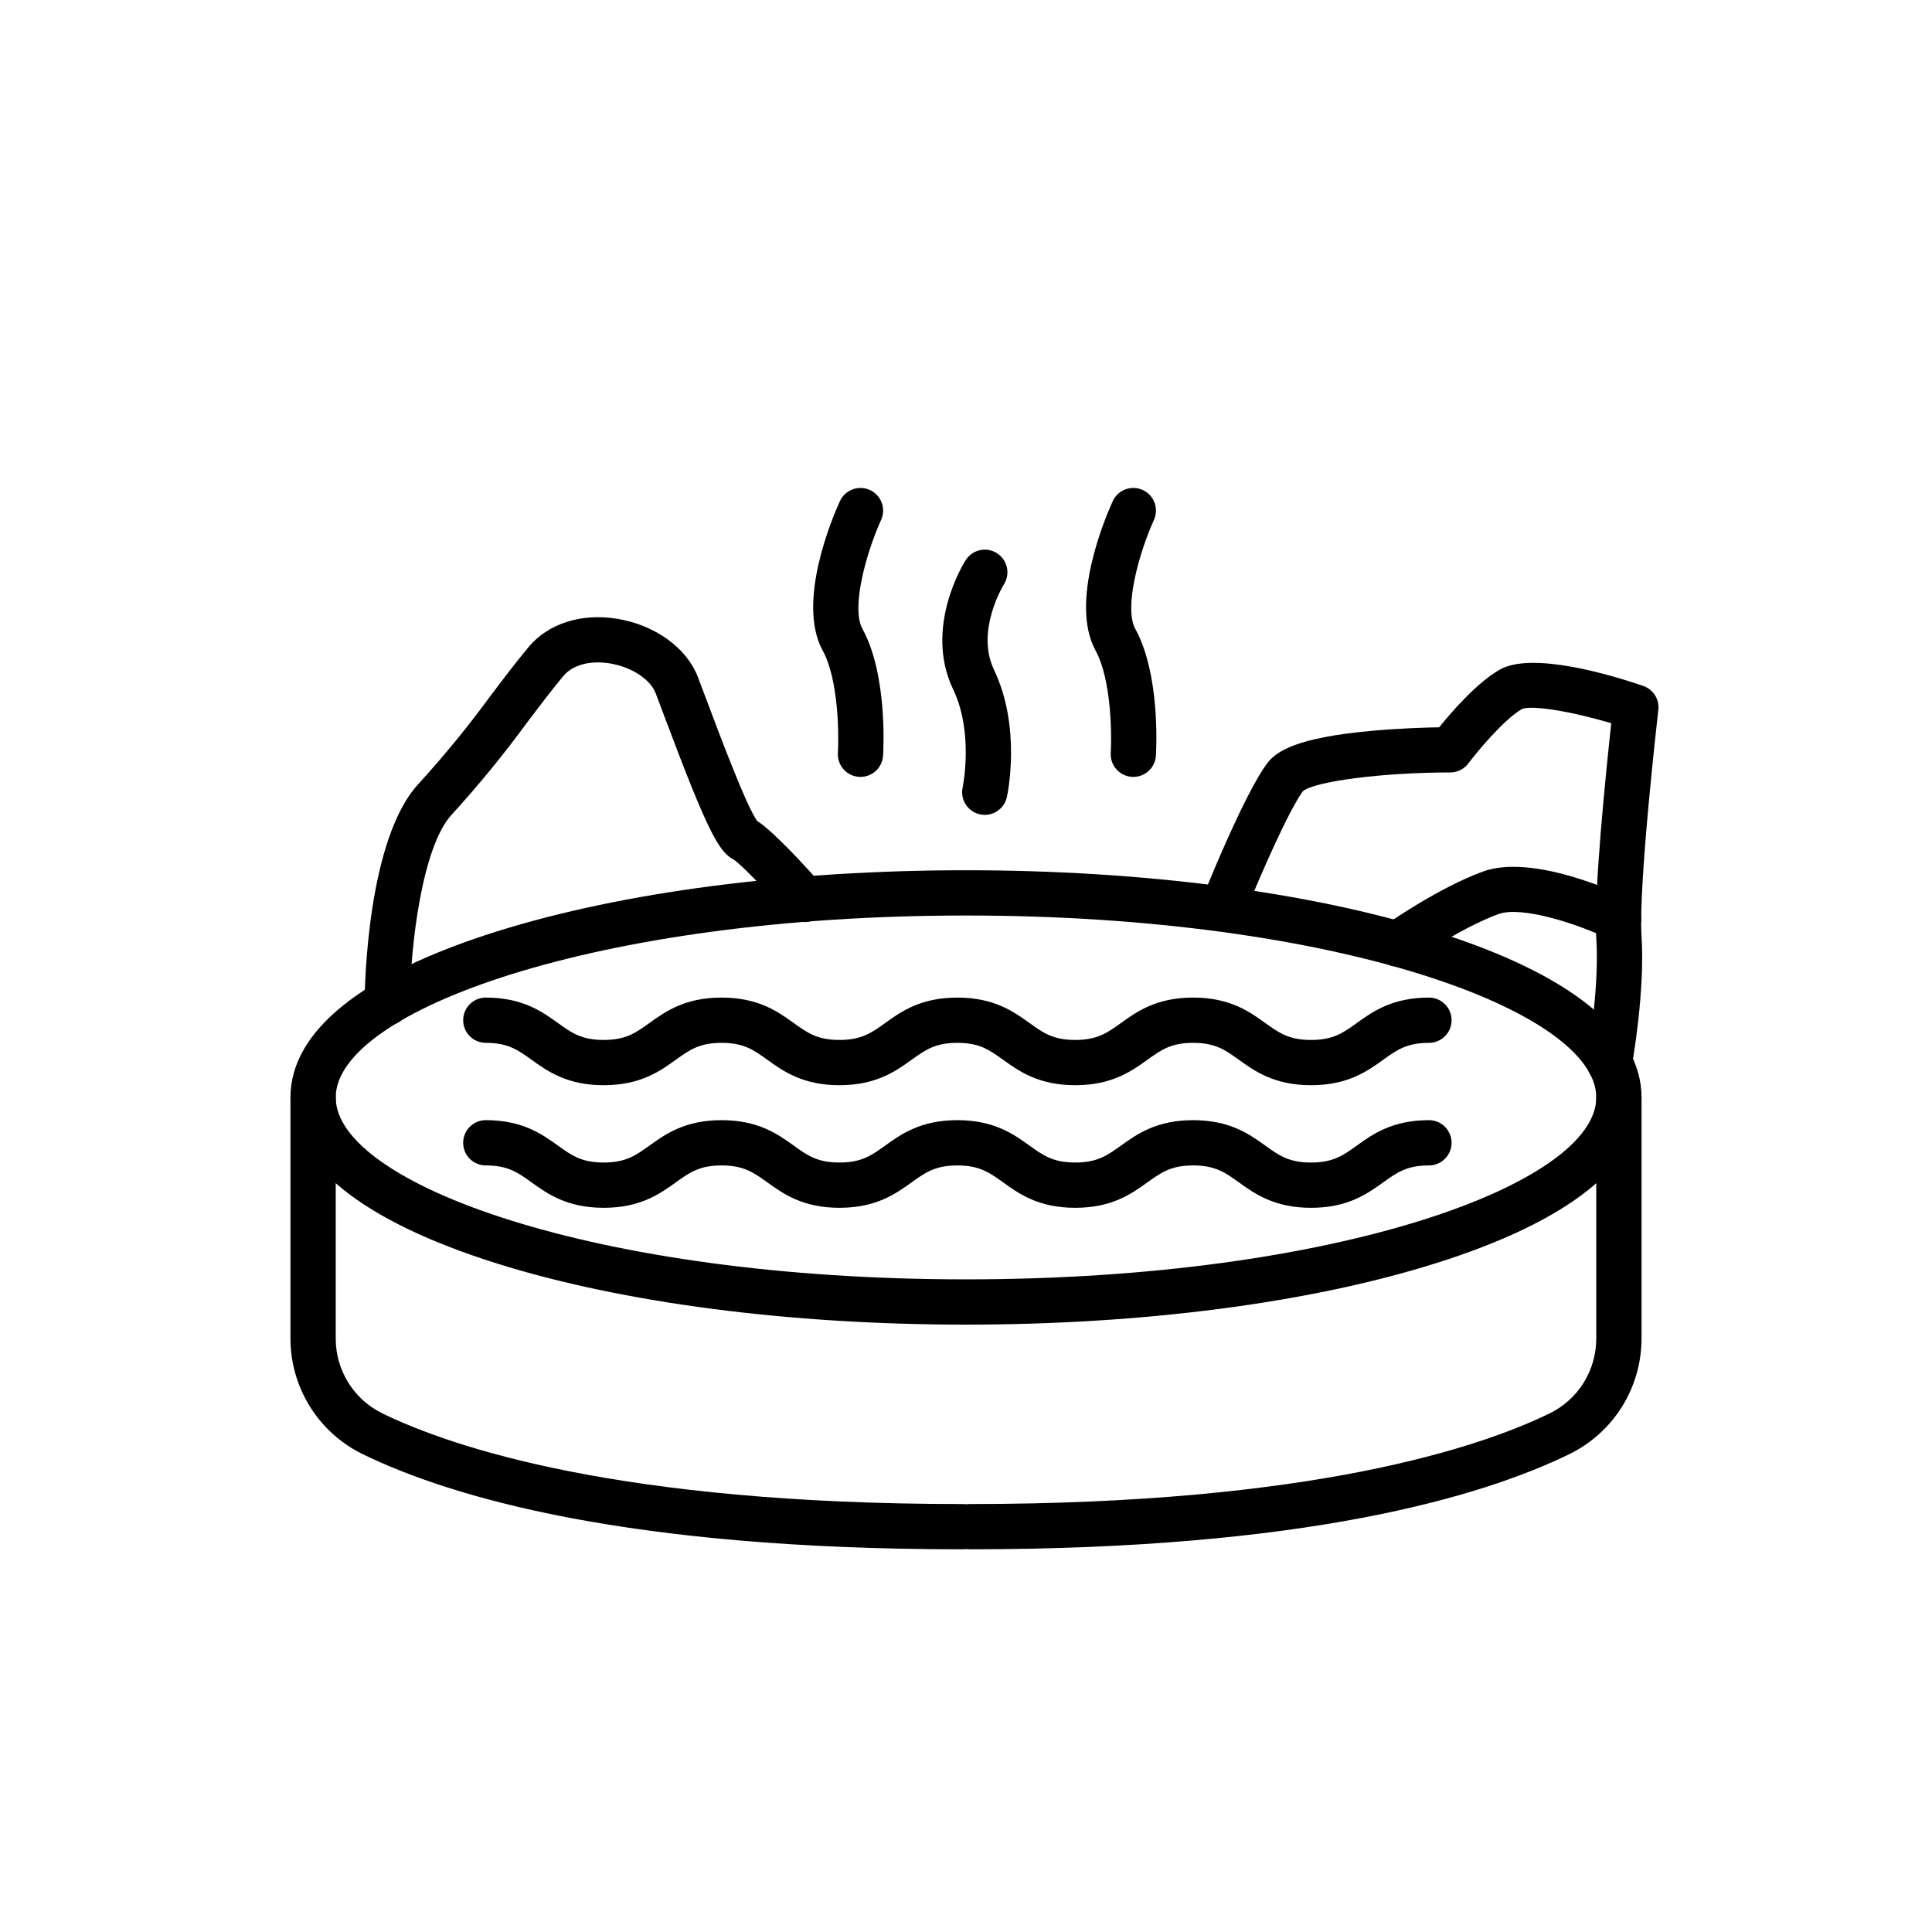 <?xml version="1.0" encoding="UTF-8"?>
<!-- Uploaded to: SVG Repo, www.svgrepo.com, Generator: SVG Repo Mixer Tools -->
<svg fill="#000000" width="800px" height="800px" version="1.1" viewBox="144 144 512 512" xmlns="http://www.w3.org/2000/svg">
 <g>
  <path d="m400 495.04c-46.809 0-90.898-5.734-124.14-16.152-35.902-11.25-54.883-26.48-54.883-44.055 0-17.574 18.977-32.809 54.883-44.055 33.246-10.414 77.332-16.152 124.14-16.152s90.898 5.734 124.14 16.152c35.902 11.25 54.883 26.48 54.883 44.055 0 17.574-18.977 32.809-54.883 44.055-33.25 10.414-77.336 16.152-124.14 16.152zm0-108.42c-98.434 0-167.03 25.406-167.03 48.211 0 22.801 68.598 48.211 167.03 48.211 98.434 0 167.03-25.406 167.03-48.211 0-22.801-68.598-48.211-167.03-48.211z"/>
  <path d="m398.98 554.58c-88.578 0-135.34-13.738-158.96-25.262-5.695-2.801-10.492-7.137-13.855-12.516-3.363-5.379-5.16-11.59-5.188-17.938v-64.031c0-3.312 2.688-6 6-6s5.996 2.688 5.996 6v64.031c0.02 4.102 1.18 8.113 3.356 11.59 2.172 3.473 5.273 6.273 8.949 8.082 18.41 8.98 62.863 24.047 153.7 24.047h0.004c3.312 0 5.996 2.688 5.996 6s-2.684 6-5.996 6z"/>
  <path d="m401.02 554.58c-3.312 0-6-2.684-6-5.996s2.688-6 6-6c90.84 0 135.29-15.066 153.7-24.047 3.68-1.809 6.777-4.609 8.953-8.086 2.172-3.473 3.332-7.488 3.352-11.586v-64.031c0-3.312 2.684-6 6-6 3.312 0 5.996 2.688 5.996 6v64.031c-0.027 6.348-1.82 12.559-5.188 17.938-3.363 5.379-8.16 9.715-13.852 12.516-23.625 11.523-70.383 25.262-158.96 25.262z"/>
  <path d="m246.62 415.73h-0.047 0.004c-3.312-0.023-5.981-2.731-5.953-6.043 0.031-4.402 0.711-43.414 14.355-58.031l-0.004 0.004c6.789-7.441 13.164-15.242 19.105-23.371 3.394-4.492 6.598-8.734 9.992-12.805 5.219-6.266 14.02-9.062 23.531-7.492 9.996 1.652 18.371 7.695 21.332 15.402 0.727 1.891 1.598 4.207 2.559 6.769 3.129 8.344 10.355 27.602 13.16 31.395 4.305 2.773 12.375 11.559 17.004 16.785l0.004-0.008c1.074 1.188 1.625 2.754 1.539 4.356-0.09 1.598-0.812 3.094-2.012 4.156-1.199 1.062-2.773 1.602-4.371 1.496-1.598-0.105-3.09-0.844-4.137-2.055-5.387-6.078-12.398-13.344-14.324-14.543-3.84-1.973-6.887-7.512-18.09-37.375-0.949-2.527-1.805-4.812-2.523-6.68-1.422-3.691-6.394-6.93-12.094-7.871-5.269-0.871-9.891 0.375-12.359 3.336-3.211 3.856-6.332 7.984-9.637 12.359v0.004c-6.195 8.461-12.84 16.582-19.91 24.328-7.902 8.465-11.02 35.121-11.129 49.938-0.027 3.289-2.703 5.945-5.996 5.945zm91.789-43.965 0.027 0.016z"/>
  <path d="m570.52 431.59c-1.777 0-3.465-0.793-4.606-2.156-1.141-1.367-1.617-3.168-1.301-4.918 0.031-0.184 3.297-18.359 2.43-31.656-0.777-11.945 2.59-44.664 3.957-57.191-10.562-3.156-21.164-4.902-23.699-3.75-4.894 2.856-12.051 11.562-14.164 14.387v0.004c-1.133 1.508-2.91 2.398-4.801 2.398-17.773 0-35.941 2.328-39.082 4.988-4.043 5.668-11.473 22.961-14.016 29.195-1.25 3.066-4.75 4.539-7.82 3.285-3.066-1.25-4.539-4.75-3.285-7.82 0.996-2.449 9.914-24.156 15.516-31.852 2.441-3.356 7.703-7.031 28.238-8.859 7.094-0.633 13.801-0.84 17.508-0.906 3.199-3.973 9.836-11.66 15.926-15.211 8.555-4.992 29.52 1.305 38.133 4.242h-0.004c2.672 0.91 4.348 3.562 4.023 6.367-0.055 0.465-5.332 46.426-4.453 59.945 0.961 14.785-2.453 33.777-2.602 34.578-0.516 2.852-3 4.926-5.898 4.93z"/>
  <path d="m514.4 400.17c-2.617 0-4.934-1.691-5.727-4.188-0.789-2.492 0.125-5.211 2.266-6.719 0.57-0.402 14.117-9.898 25.977-14.27 13.262-4.887 36.051 5.766 38.605 6.996v0.004c2.984 1.434 4.242 5.019 2.805 8.004-1.438 2.988-5.023 4.242-8.008 2.805-8.477-4.07-23.16-8.797-29.254-6.547-10.398 3.832-23.09 12.73-23.219 12.82v-0.004c-1.008 0.715-2.211 1.098-3.445 1.098z"/>
  <path d="m491.44 431.59c-9.746 0-14.945-3.738-19.125-6.742-3.625-2.606-6.242-4.484-12.121-4.484-5.879 0-8.496 1.883-12.121 4.484-4.176 3.004-9.379 6.742-19.121 6.742s-14.945-3.738-19.125-6.742c-3.625-2.606-6.242-4.484-12.121-4.484-5.879 0-8.496 1.883-12.121 4.484-4.176 3.004-9.379 6.742-19.121 6.742-9.742 0-14.941-3.738-19.121-6.742-3.625-2.606-6.242-4.484-12.121-4.484s-8.496 1.883-12.121 4.484c-4.176 3.004-9.379 6.742-19.121 6.742-9.742 0-14.941-3.738-19.121-6.742-3.625-2.606-6.242-4.484-12.121-4.484-3.312 0-5.996-2.684-5.996-5.996 0-3.316 2.684-6 5.996-6 9.742 0 14.941 3.738 19.121 6.742 3.625 2.606 6.242 4.484 12.121 4.484 5.879 0 8.496-1.883 12.121-4.484 4.176-3.004 9.379-6.742 19.121-6.742 9.742 0 14.941 3.738 19.121 6.742 3.625 2.606 6.242 4.484 12.121 4.484s8.496-1.883 12.121-4.484c4.176-3.004 9.379-6.742 19.121-6.742 9.742 0 14.941 3.738 19.121 6.742 3.625 2.606 6.242 4.484 12.121 4.484 5.879 0 8.496-1.883 12.121-4.484 4.176-3.004 9.379-6.742 19.121-6.742 9.742 0 14.945 3.738 19.125 6.742 3.625 2.606 6.242 4.488 12.125 4.488 5.883 0 8.5-1.883 12.121-4.484 4.176-3.004 9.379-6.742 19.125-6.742v-0.004c3.312 0 6 2.684 6 6 0 3.312-2.688 5.996-6 5.996-5.879 0-8.496 1.883-12.121 4.484-4.18 3.008-9.383 6.742-19.125 6.742z"/>
  <path d="m491.44 464.08c-9.746 0-14.945-3.738-19.125-6.742-3.625-2.606-6.242-4.484-12.121-4.484-5.879 0-8.496 1.883-12.121 4.484-4.176 3.004-9.379 6.742-19.121 6.742s-14.945-3.738-19.125-6.742c-3.625-2.606-6.242-4.484-12.121-4.484-5.879 0-8.496 1.883-12.121 4.484-4.176 3.004-9.379 6.742-19.121 6.742-9.742 0-14.941-3.738-19.121-6.742-3.625-2.606-6.242-4.484-12.121-4.484s-8.496 1.883-12.121 4.484c-4.176 3.004-9.379 6.742-19.121 6.742-9.742 0-14.941-3.738-19.121-6.742-3.625-2.606-6.242-4.484-12.121-4.484-3.312 0-5.996-2.688-5.996-6s2.684-6 5.996-6c9.742 0 14.941 3.738 19.121 6.742 3.625 2.606 6.242 4.484 12.121 4.484 5.879 0 8.496-1.883 12.121-4.484 4.176-3.004 9.379-6.742 19.121-6.742 9.742 0 14.941 3.738 19.121 6.742 3.625 2.606 6.242 4.484 12.121 4.484s8.496-1.883 12.121-4.484c4.176-3.004 9.379-6.742 19.121-6.742 9.742 0 14.941 3.738 19.121 6.742 3.625 2.606 6.242 4.484 12.121 4.484 5.879 0 8.496-1.883 12.121-4.484 4.176-3.004 9.379-6.742 19.121-6.742 9.742 0 14.945 3.738 19.125 6.742 3.625 2.606 6.242 4.488 12.125 4.488 5.883 0 8.5-1.883 12.121-4.484 4.176-3.004 9.379-6.742 19.125-6.742v-0.004c3.312 0 6 2.688 6 6s-2.688 6-6 6c-5.879 0-8.496 1.883-12.121 4.484-4.18 3.004-9.383 6.742-19.125 6.742z"/>
  <path d="m372.04 349.89c-0.121 0-0.246 0-0.367-0.012-3.305-0.199-5.824-3.043-5.625-6.352 0.293-4.965 0.145-19.523-4.012-27.105-7.016-12.785 2.551-35.227 4.539-39.598v0.004c1.371-3.016 4.93-4.348 7.945-2.977 3.016 1.371 4.348 4.93 2.977 7.945-3.902 8.609-8.016 23.254-4.941 28.859 6.566 11.973 5.598 31.418 5.469 33.598h-0.004c-0.191 3.164-2.809 5.633-5.981 5.637z"/>
  <path d="m444.35 349.89c-0.121 0-0.246 0-0.367-0.012h-0.004c-3.305-0.199-5.824-3.043-5.621-6.352 0.293-4.965 0.145-19.523-4.012-27.105-7.016-12.789 2.551-35.227 4.539-39.598l-0.004 0.004c1.375-3.016 4.93-4.348 7.945-2.977 3.016 1.371 4.348 4.93 2.977 7.945-3.902 8.609-8.016 23.254-4.941 28.859 6.57 11.973 5.598 31.418 5.469 33.598-0.191 3.164-2.812 5.633-5.981 5.637z"/>
  <path d="m404.98 359.95c-1.82 0.004-3.539-0.82-4.68-2.238-1.141-1.414-1.574-3.269-1.188-5.047 0.027-0.129 3-14.441-2.516-25.969-7.867-16.449 2.859-33.539 3.32-34.258h0.004c1.781-2.797 5.488-3.617 8.281-1.836 2.797 1.781 3.617 5.488 1.836 8.281-0.125 0.203-7.555 12.297-2.613 22.633 7.32 15.309 3.574 32.969 3.41 33.715v0.004c-0.605 2.75-3.039 4.711-5.856 4.715z"/>
 </g>
</svg>